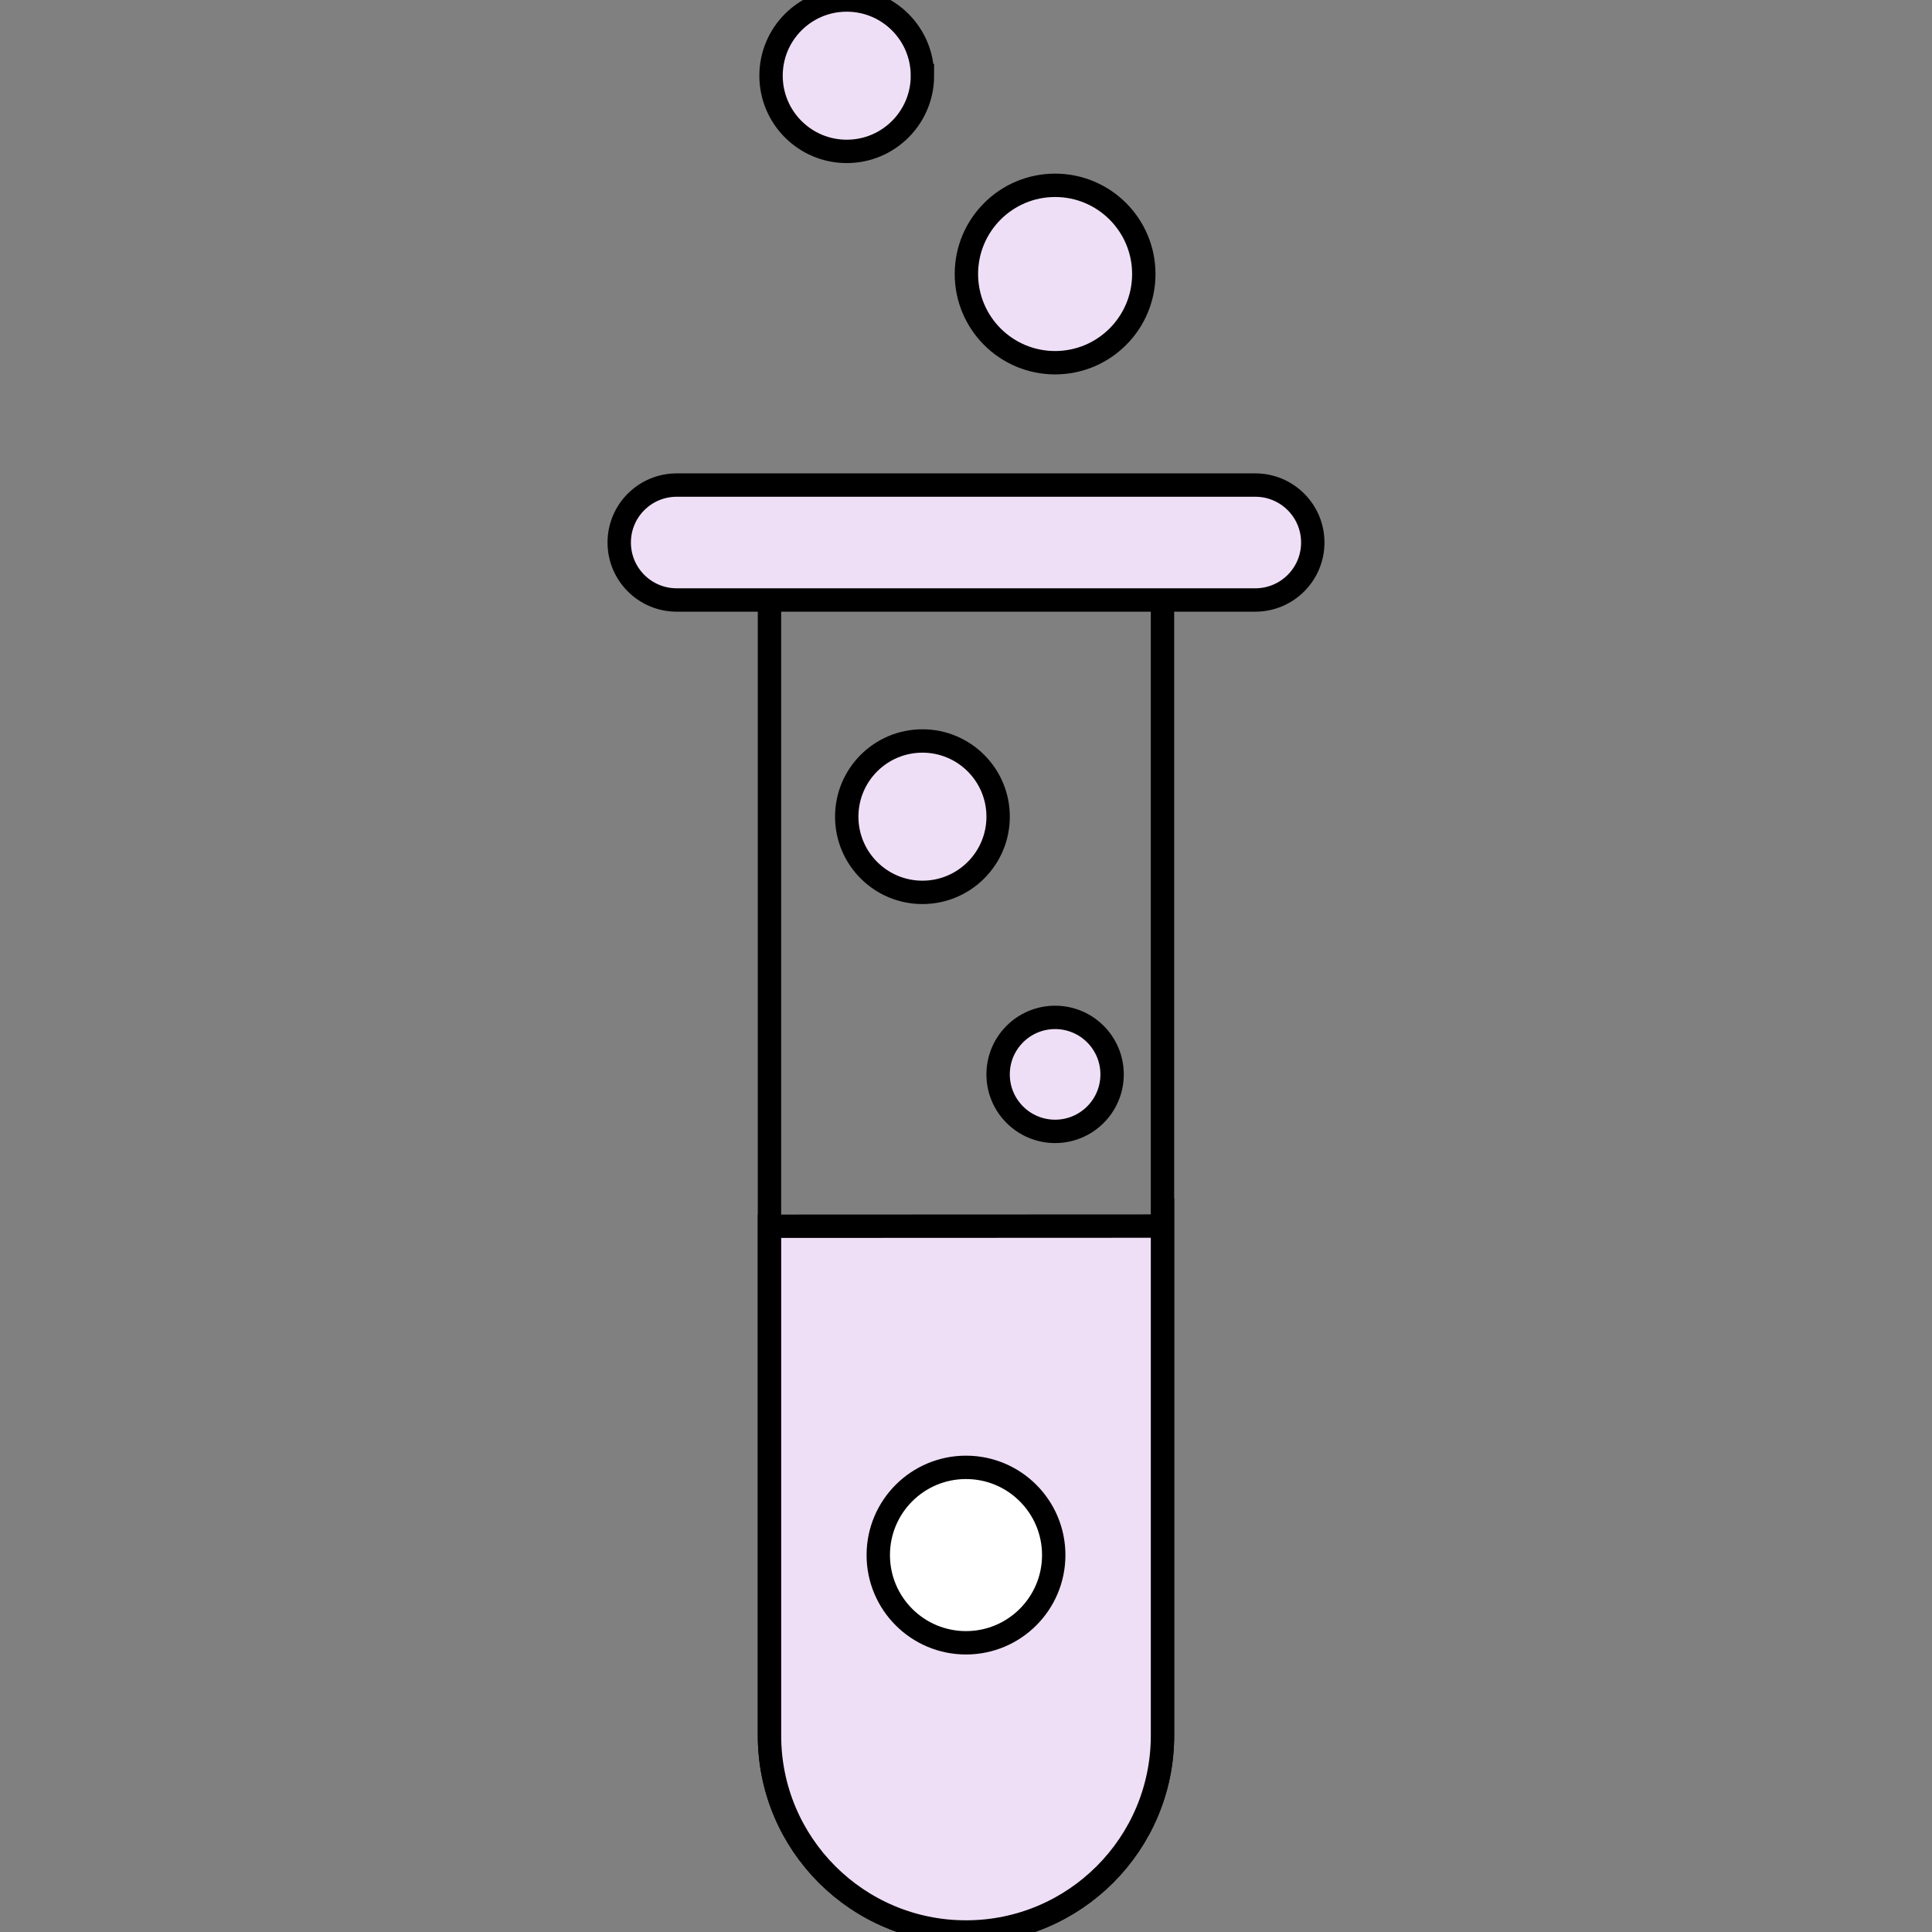<svg viewBox="0 0 1000 1000" xmlns="http://www.w3.org/2000/svg" data-sanitized-data-name="Layer 1" data-name="Layer 1" id="Layer_1">
  <rect x="0" y="0" width="1000" height="1000" fill="#808080" stroke="none"/>
  <defs>
    <style>
      .cls-1 {
        fill: #efdff6;
        stroke-miterlimit: 10;
      }

      .cls-1, .cls-2, .cls-3 {
        stroke: #000;
        stroke-width: 12.1px;
      }

      .cls-2 {
        fill: none;
      }

      .cls-2, .cls-3 {
        stroke-linecap: round;
        stroke-linejoin: round;
      }

      .cls-3 {
        fill: #fff;
      }
    </style>
  </defs>
  <path d="m398.29,310.3h203.41v587.99c0,56.17-45.53,101.71-101.71,101.71h0c-56.17,0-101.71-45.54-101.71-101.71V310.3Z" class="cls-2"></path>
  <path d="m350.25,251.07h299.5c16.43,0,29.74,13.32,29.74,29.74h0c0,16.43-13.32,29.74-29.74,29.74h-299.5c-16.43,0-29.74-13.32-29.74-29.74h0c0-16.43,13.32-29.74,29.74-29.74Z" class="cls-1"></path>
  <path d="m601.71,634.61v263.68c0,56.17-45.53,101.71-101.71,101.71s-101.71-45.53-101.71-101.71v-263.58l203.41-.09Z" class="cls-1"></path>
  <circle r="29.5" cy="556.1" cx="546.12" class="cls-1"></circle>
  <path d="m545.41,804.9c0,25.08-20.33,45.41-45.41,45.41s-45.41-20.33-45.41-45.41,20.33-45.4,45.41-45.4,45.41,20.33,45.41,45.4Z" class="cls-3"></path>
  <path d="m592.03,141.83c0,25.35-20.55,45.91-45.91,45.91s-45.91-20.55-45.91-45.91,20.55-45.91,45.91-45.91,45.91,20.55,45.91,45.91Z" class="cls-1"></path>
  <path d="m516.63,422.71c0,21.64-17.54,39.18-39.18,39.18s-39.18-17.54-39.18-39.18,17.54-39.18,39.18-39.18,39.18,17.54,39.18,39.18Z" class="cls-1"></path>
  <path d="m477.45,39.18c0,21.64-17.54,39.18-39.18,39.18s-39.18-17.54-39.18-39.18S416.62,0,438.26,0s39.18,17.54,39.18,39.18Z" class="cls-1"></path>
</svg>